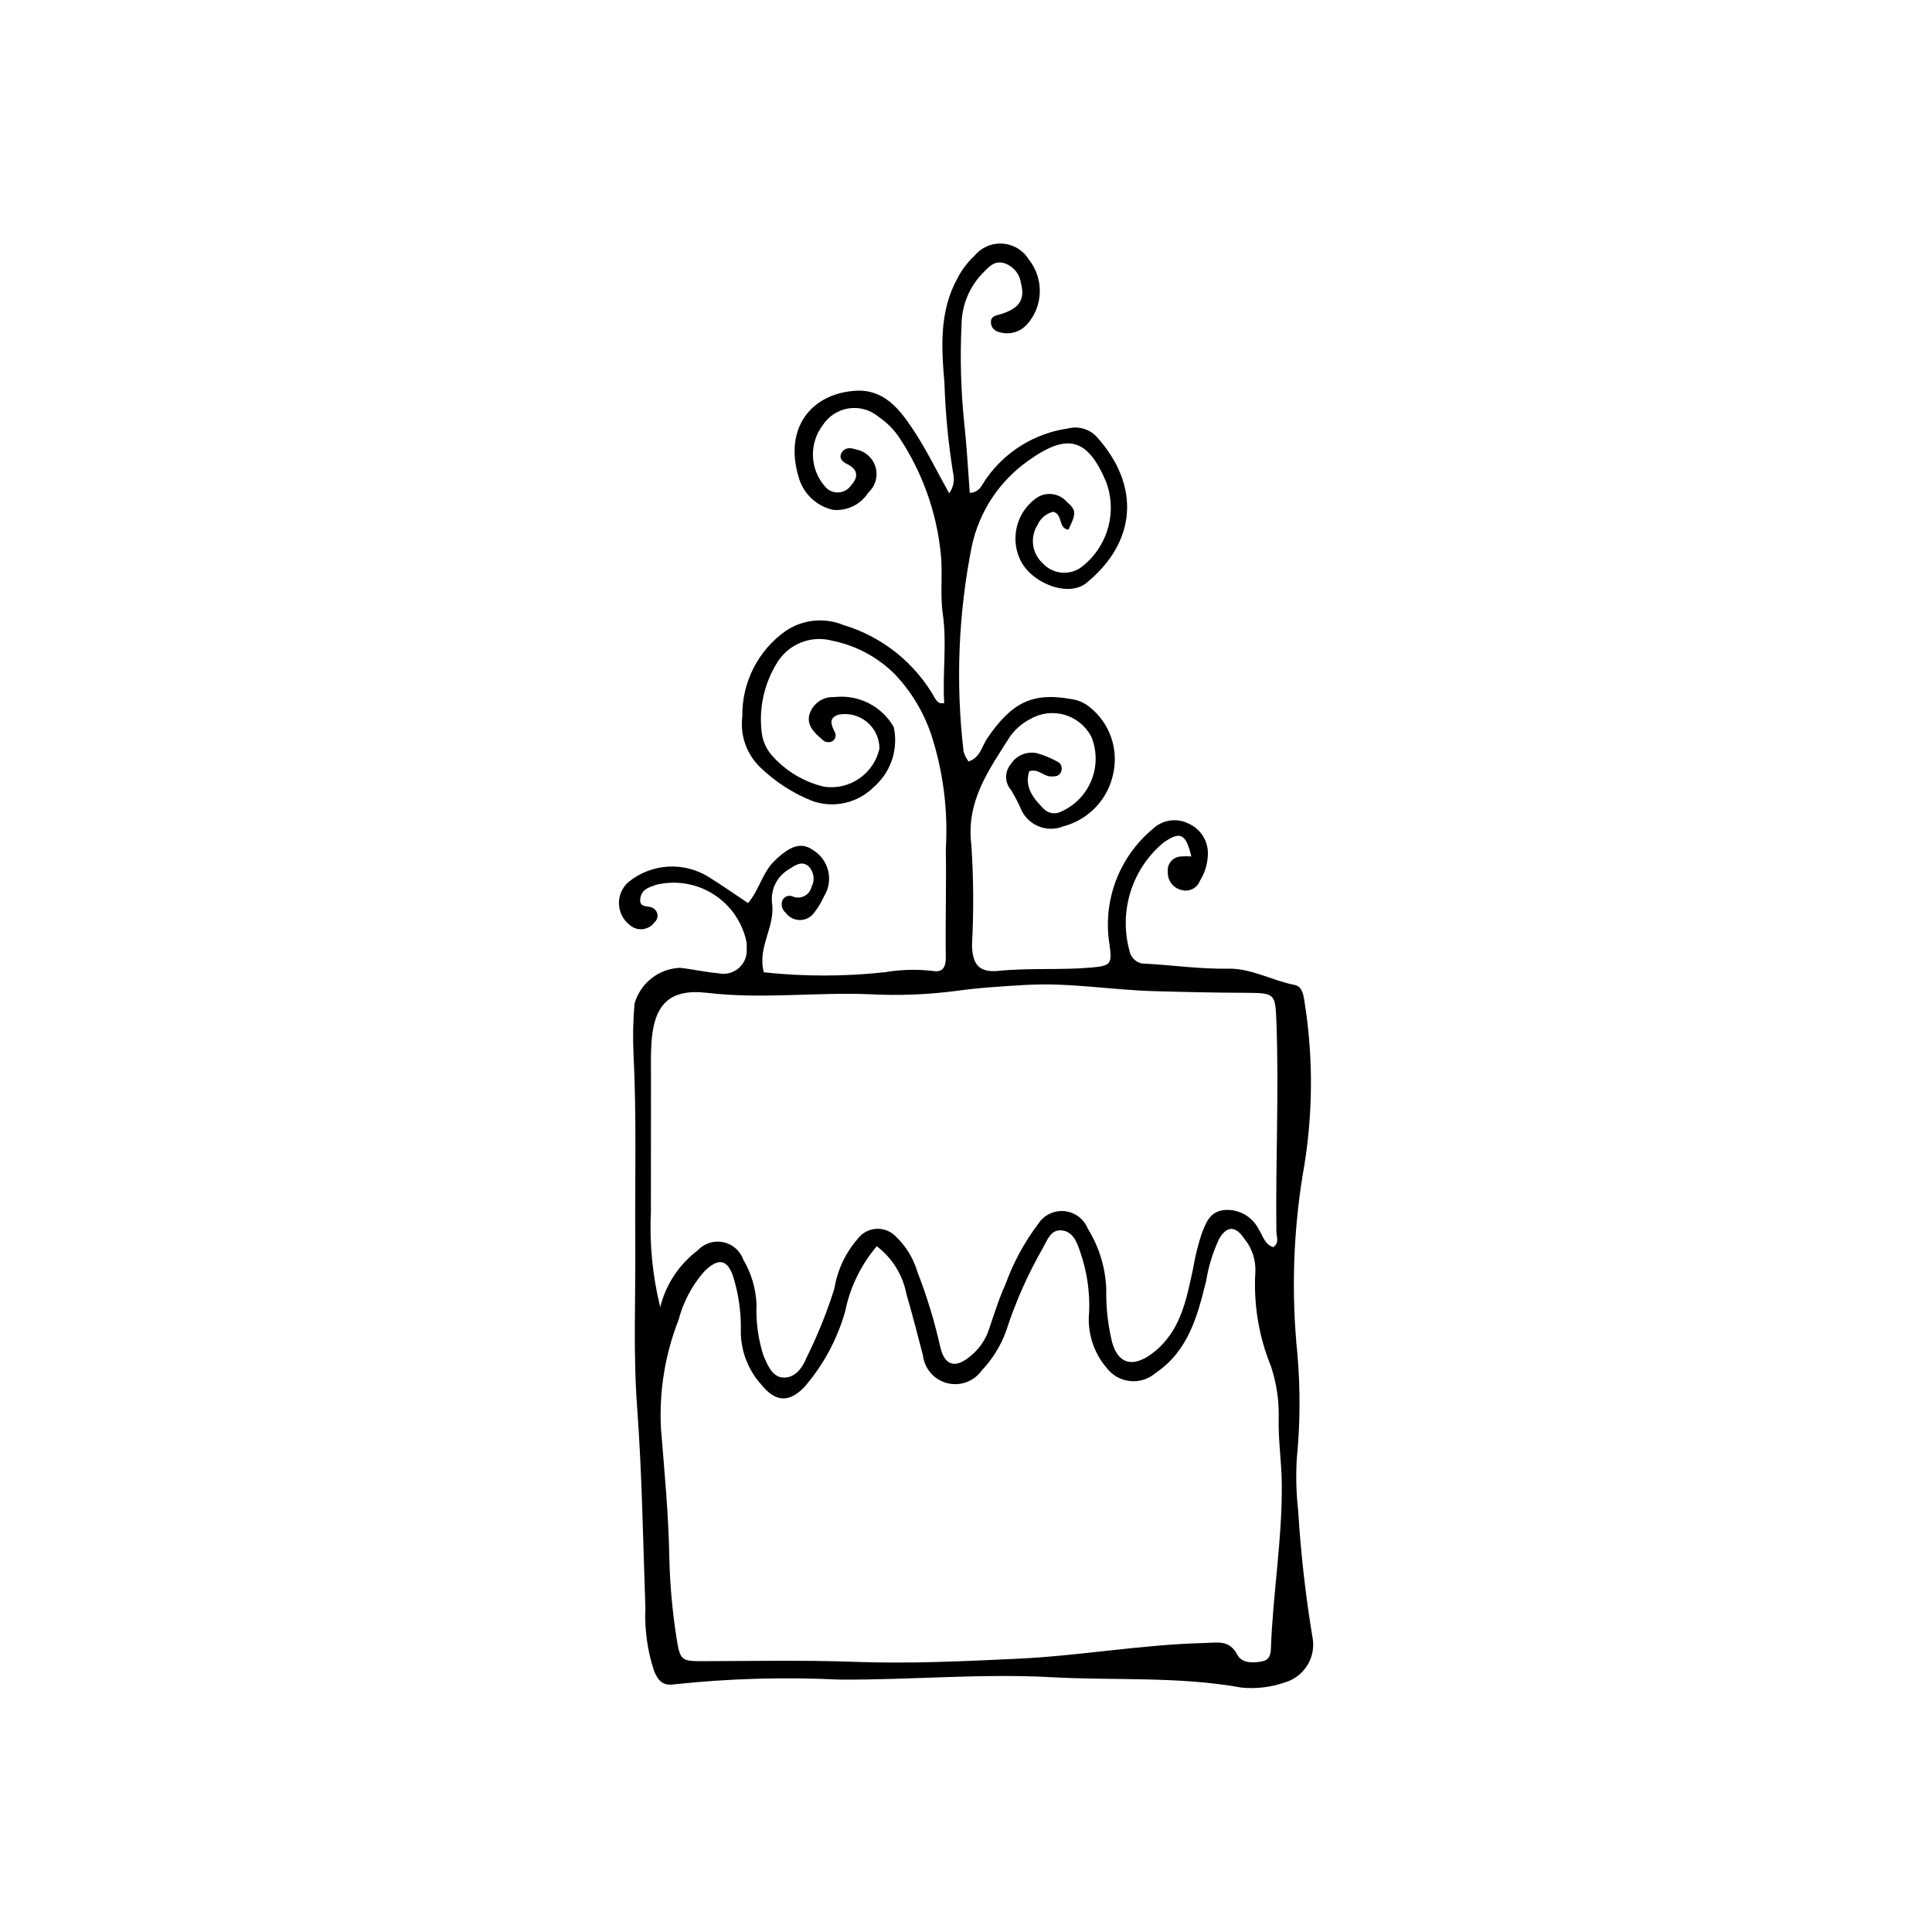 <?xml version="1.0" encoding="UTF-8"?>
<!-- The Best Svg Icon site in the world: iconSvg.co, Visit us! https://iconsvg.co -->
<svg fill="#000000" width="800px" height="800px" version="1.1" viewBox="144 144 512 512" xmlns="http://www.w3.org/2000/svg">
 <path d="m394.23 330.36c-0.504-7.918 0.762-15.746-0.387-23.719-0.746-5.168 0.02-10.477-0.516-15.797-1.109-11.219-4.996-21.988-11.309-31.328-1.422-1.988-3.188-3.707-5.211-5.074-2.188-1.832-5.062-2.641-7.883-2.215-2.824 0.43-5.332 2.047-6.879 4.445-3.664 4.824-3.457 11.555 0.492 16.145 0.84 1.09 2.148 1.719 3.527 1.691 1.375-0.027 2.656-0.711 3.453-1.836 2.121-2.379 1.844-4.273-1.129-5.75-1.074-0.531-2.168-1.504-1.371-2.894 0.879-1.539 2.438-1.41 3.879-0.902 2.473 0.469 4.469 2.293 5.148 4.719 0.68 2.422-0.074 5.019-1.941 6.707-2.023 3.176-5.664 4.938-9.41 4.551-4.426-1.02-7.918-4.406-9.082-8.793-3.91-13.207 3.695-22.129 15.27-22.762 7.359-0.402 11.484 4.859 15 10.137 3.613 5.418 6.469 11.344 9.664 17.059 1.137-1.59 1.508-3.602 1.02-5.492-1.27-7.898-2.031-15.875-2.285-23.871-0.805-9.383-1.391-18.977 3.535-27.781 1.117-2.156 2.602-4.106 4.383-5.758 1.801-2.234 4.574-3.461 7.441-3.281 2.863 0.176 5.465 1.73 6.977 4.172 4.133 5.133 3.894 12.516-0.562 17.367-1.695 1.816-4.223 2.606-6.652 2.074-1.562-0.277-2.777-1.074-2.793-2.824-0.016-1.59 1.285-1.695 2.484-2.059 5.031-1.52 6.609-3.867 5.484-8.184-0.316-2.488-2.031-4.57-4.414-5.356-2.715-0.797-4.102 1.012-5.621 2.512-3.648 3.703-5.703 8.684-5.727 13.879-0.418 8.789-0.168 17.598 0.754 26.348 0.66 5.984 0.957 12.012 1.426 18.117 2.641-0.074 3.234-2.188 4.301-3.66 5.074-7.289 12.953-12.145 21.746-13.402 2.66-0.684 5.484 0.086 7.426 2.027 12.086 13.227 10.562 28.281-2.59 38.941-4.84 3.922-14.895-0.051-17.652-6.481v0.004c-2.465-5.562-0.785-12.09 4.055-15.773 2.586-2.098 6.375-1.734 8.516 0.816 2.43 2.094 2.473 2.906 0.355 7.301-2.805-0.336-1.406-4.16-4.07-4.754v0.004c-1.859 0.473-3.391 1.777-4.156 3.535-2.016 3.246-1.445 7.469 1.363 10.062 2.547 2.824 6.769 3.379 9.957 1.305 3.465-2.523 6.016-6.102 7.266-10.203 1.25-4.098 1.137-8.492-0.328-12.52-4.941-11.77-10.309-13.113-20.625-5.758-7.652 5.379-13.004 13.434-14.996 22.57-3.59 17.949-4.336 36.352-2.207 54.531 0.281 0.953 0.727 1.852 1.32 2.652 3.113-1.031 3.5-3.984 4.941-6.117 6.664-9.852 12.371-12.176 22.082-10.453h-0.004c1.957 0.227 3.801 1.035 5.293 2.32 2.477 2.027 4.356 4.695 5.43 7.711 1.078 3.016 1.309 6.269 0.672 9.41-0.625 3.398-2.207 6.547-4.555 9.082-2.352 2.535-5.375 4.348-8.715 5.231-2.195 0.895-4.66 0.855-6.828-0.109-2.164-0.961-3.844-2.766-4.652-4.996-0.719-1.551-1.52-3.062-2.394-4.527-1.688-1.91-1.75-4.758-0.152-6.738 1.457-2.375 4.242-3.586 6.969-3.027 1.867 0.523 3.668 1.262 5.367 2.195 0.945 0.398 1.445 1.434 1.172 2.422-0.367 1.449-1.469 1.598-2.828 1.562-1.969-0.047-3.336-2.176-5.734-1.371-1.32 4.332 1.223 7.277 3.965 10.055l0.004-0.004c1.09 1.051 2.695 1.367 4.102 0.805 3.754-1.531 6.75-4.488 8.332-8.219 1.582-3.734 1.625-7.941 0.117-11.703-1.457-2.859-4.023-4.988-7.098-5.891-3.078-0.902-6.391-0.496-9.156 1.125-2.18 1.125-4.051 2.769-5.449 4.785-5.543 8.781-11.613 17.043-10.129 28.672 0.578 8.746 0.633 17.52 0.168 26.273 0.039 5.269 1.879 7.516 7.008 6.996 8.305-0.84 16.621-0.152 24.895-0.906 4.941-0.449 5.219-1.062 4.547-5.977-1.906-11.543 2.445-23.23 11.434-30.719 2.559-2.457 6.391-3.023 9.547-1.41 2.988 1.336 4.953 4.254 5.074 7.523 0.055 2.695-0.68 5.348-2.117 7.633-0.73 1.922-2.809 2.977-4.793 2.43-2.254-0.465-3.832-2.512-3.699-4.812-0.121-0.988 0.168-1.98 0.801-2.75 0.633-0.77 1.551-1.246 2.543-1.32 0.961-0.082 1.922-0.09 2.883-0.023-1.453-6.07-2.938-6.754-7.352-3.688-4.137 3.434-7.188 7.996-8.781 13.133s-1.66 10.625-0.195 15.801c0.453 1.945 2.238 3.289 4.234 3.18 7.297 0.402 14.527 1.457 21.891 1.32 6.09-0.113 11.617 3.137 17.551 4.309 1.859 0.367 2.285 2.18 2.574 4.008l0.004 0.004c2.504 15.418 2.352 31.148-0.449 46.516-2.516 15.656-2.973 31.57-1.363 47.348 0.797 9.227 0.738 18.508-0.172 27.727-0.266 4.598-0.141 9.211 0.375 13.789 0.68 11.164 1.934 22.285 3.762 33.32 1.105 5.34-2.094 10.633-7.336 12.141-3.684 1.285-7.598 1.746-11.477 1.359-16.672-3.023-33.531-1.828-50.293-2.75-18.77-1.031-37.492 0.77-56.242 0.633-14.594-0.715-29.223-0.297-43.754 1.254-3.121 0.465-4.316-1.027-5.367-3.574v-0.004c-1.762-5.328-2.535-10.934-2.289-16.543-0.629-17.789-0.887-35.582-2.199-53.367-1.059-14.34-0.383-28.809-0.484-43.219-0.121-16.84 0.379-33.68-0.48-50.516h0.004c-0.199-4.387-0.105-8.781 0.273-13.152 1.543-5.43 6.383-9.262 12.02-9.512 3.398 0.375 6.754 1.16 10.156 1.441v-0.004c1.949 0.453 3.996-0.066 5.496-1.391 1.496-1.324 2.262-3.297 2.047-5.285 0.027-0.488 0.023-0.977-0.012-1.465-1.051-5.262-4.203-9.867-8.723-12.754-4.523-2.887-10.027-3.805-15.242-2.543-1.934 0.684-3.781 1.172-4.184 3.481-0.504 2.871 2.168 1.879 3.359 2.703 0.664 0.363 1.102 1.031 1.176 1.785 0.07 0.75-0.23 1.488-0.809 1.977-0.727 1.012-1.848 1.668-3.086 1.812-1.238 0.141-2.481-0.246-3.418-1.066-1.777-1.352-2.844-3.434-2.906-5.664-0.059-2.231 0.895-4.367 2.594-5.812 2.961-2.387 6.59-3.793 10.387-4.023 3.793-0.23 7.566 0.727 10.793 2.734 3.512 2.188 6.906 4.57 10.449 6.926 2.984-3.559 3.805-8.117 7.039-11.238 4.191-4.043 7.082-4.981 10.191-2.801l0.004 0.004c2.016 1.23 3.453 3.219 3.996 5.519 0.543 2.297 0.148 4.719-1.102 6.723-0.703 1.559-1.59 3.027-2.641 4.375-0.887 1.207-2.297 1.918-3.797 1.902-1.496-0.012-2.894-0.746-3.758-1.973-0.973-0.805-1.301-2.152-0.812-3.312 0.473-0.906 1.523-1.344 2.5-1.039 1.004 0.492 2.18 0.5 3.191 0.023 1.012-0.48 1.75-1.395 2.008-2.488 0.953-1.793 0.637-3.996-0.785-5.453-1.805-1.547-3.57-0.285-5.277 0.832v0.004c-3.051 1.812-4.777 5.227-4.43 8.758 0.988 6.484-3.969 11.797-2.152 18.5h-0.004c10.668 1.152 21.43 1.145 32.094-0.023 4.098-0.688 8.27-0.812 12.402-0.367 2.883 0.555 3.766-0.832 3.727-3.719-0.129-9.52 0.168-19.043 0.008-28.562l-0.004-0.004c0.625-10.246-0.684-20.523-3.856-30.289-2.023-6.019-5.344-11.52-9.73-16.109-4.535-4.492-10.289-7.551-16.547-8.809-5.609-1.5-11.535 0.871-14.562 5.824-3.527 5.648-4.957 12.359-4.035 18.953 0.348 2.176 1.324 4.199 2.812 5.82 3.625 4.031 8.395 6.859 13.668 8.109 6.769 0.984 13.156-3.41 14.66-10.082 0.012-2.703-1.176-5.273-3.242-7.019-2.066-1.746-4.797-2.488-7.461-2.027-2.887 0.84-2.09 2.711-1.164 4.594 0.254 0.422 0.324 0.934 0.191 1.41-0.133 0.48-0.453 0.883-0.891 1.117-0.914 0.414-1.988 0.188-2.656-0.559-2.133-1.785-4.242-3.941-3.258-6.789h0.004c0.883-2.656 3.383-4.438 6.18-4.402 0.246-0.004 0.488-0.012 0.734-0.027v-0.004c3.055-0.289 6.133 0.309 8.855 1.723 2.723 1.418 4.981 3.59 6.5 6.258 0.625 2.871 0.469 5.856-0.453 8.641-0.926 2.789-2.578 5.277-4.793 7.207-2.078 2.09-4.703 3.551-7.578 4.219-2.871 0.668-5.871 0.516-8.66-0.445-5.227-2.066-9.992-5.148-14.02-9.07-3.562-3.508-5.273-8.484-4.625-13.441-0.125-8.957 4.164-17.402 11.477-22.578 4.508-3.051 10.242-3.648 15.285-1.594 10.402 3.113 19.172 10.172 24.434 19.672 0.277 0.398 0.633 0.738 1.047 0.992 0.148 0.109 0.426 0.035 1.27 0.078zm-17.875 143.91c-4.207 4.949-7.09 10.883-8.371 17.25-2.062 7.266-5.66 14.008-10.555 19.762-4.117 4.516-7.848 4.391-11.594-0.246-3.492-3.824-5.457-8.801-5.516-13.98 0.141-4.891-0.508-9.773-1.93-14.457-1.566-5.027-4.086-5.344-7.852-1.551-3.188 3.684-5.484 8.047-6.719 12.758-3.551 9.078-5.144 18.801-4.672 28.535 0.906 11.41 2.023 22.805 2.223 34.277 0.16 7.047 0.777 14.07 1.852 21.035 1.004 6.727 1.34 6.586 7.863 6.57 13.164-0.027 26.34-0.305 39.488 0.188 14.414 0.539 28.797-0.164 43.145-0.832 16.527-0.77 32.91-3.769 49.512-4.164 3.43-0.082 6.562-0.93 8.699 3.144 1.164 2.219 4.129 2.227 6.648 1.695 1.805-0.379 2.168-1.723 2.223-3.289 0.516-14.609 3.031-29.09 2.887-43.73-0.059-5.848-0.98-11.703-0.812-17.531h-0.004c0.102-4.633-0.598-9.246-2.062-13.645-3.227-7.918-4.637-16.461-4.125-24.996 0.145-3.215-0.914-6.367-2.969-8.844-2.309-3.453-4.633-3.398-6.66 0.148h0.004c-1.652 3.531-2.801 7.273-3.426 11.125-2.301 9.242-4.672 18.469-13.355 24.34l0.004-0.004c-1.859 1.629-4.309 2.418-6.769 2.172-2.461-0.242-4.711-1.492-6.211-3.457-3.547-4.117-5.234-9.52-4.664-14.926 0.207-5.379-0.598-10.746-2.371-15.828-0.863-2.598-1.902-5.457-4.969-5.723-2.859-0.246-3.762 2.633-4.938 4.68v0.004c-4 6.984-7.266 14.363-9.742 22.023-1.41 3.887-3.613 7.438-6.465 10.434-2.066 2.894-5.699 4.223-9.145 3.34-3.449-0.883-5.996-3.797-6.414-7.328-1.414-5.422-2.797-10.855-4.367-16.234h-0.004c-0.953-5.066-3.758-9.598-7.867-12.715zm105.08 0.246c1.668-1.211 0.836-2.793 0.82-4.117-0.234-18.559 0.711-37.117 0-55.684-0.281-7.328-0.387-7.574-7.844-7.606-8.254-0.035-16.508-0.211-24.758-0.449-11.211-0.324-22.328-2.293-33.605-1.652-6.305 0.359-12.535 0.738-18.832 1.617-7.484 0.965-15.039 1.254-22.578 0.863-14.367-0.602-28.715 1.34-43.176-0.371-10.141-1.199-14.168 3.188-14.824 13.223-0.207 3.164-0.113 6.348-0.121 9.52-0.02 11.707-0.027 23.418-0.023 35.125l0.004 0.004c-0.418 8.543 0.414 17.102 2.469 25.406 1.488-6.012 5.008-11.328 9.957-15.051 1.707-1.844 4.254-2.66 6.719-2.16 2.461 0.504 4.481 2.254 5.332 4.617 2.113 3.582 3.316 7.621 3.508 11.773-0.195 4.637 0.43 9.277 1.848 13.695 1 2.301 2.242 5.57 5.086 5.793 3.207 0.254 5.262-2.566 6.352-5.316v0.004c2.922-5.894 5.379-12 7.356-18.273 0.781-4.848 2.898-9.387 6.113-13.102 1.18-1.617 3.023-2.617 5.019-2.723 2-0.109 3.938 0.691 5.281 2.172 2.648 2.559 4.574 5.766 5.598 9.301 2.481 6.344 4.477 12.867 5.965 19.512 1.191 5.461 4.129 6.16 8.277 2.578 2.074-1.727 3.648-3.973 4.559-6.512 1.449-4.141 2.703-8.379 4.523-12.352v-0.004c2.074-5.738 5-11.137 8.676-16.008 1.508-2.336 4.188-3.637 6.957-3.371 2.766 0.266 5.148 2.055 6.18 4.637 2.977 4.777 4.664 10.242 4.894 15.863-0.086 4.391 0.34 8.773 1.277 13.066 1.422 7.055 5.762 8.254 11.363 3.793 7.106-5.656 8.582-13.914 10.332-21.938v-0.004c0.52-3.113 1.266-6.188 2.231-9.195 1.109-2.934 2.184-6.172 6.102-6.523 3.766-0.309 7.348 1.684 9.07 5.043 1.117 1.742 1.57 4.07 3.894 4.805z"/>
</svg>